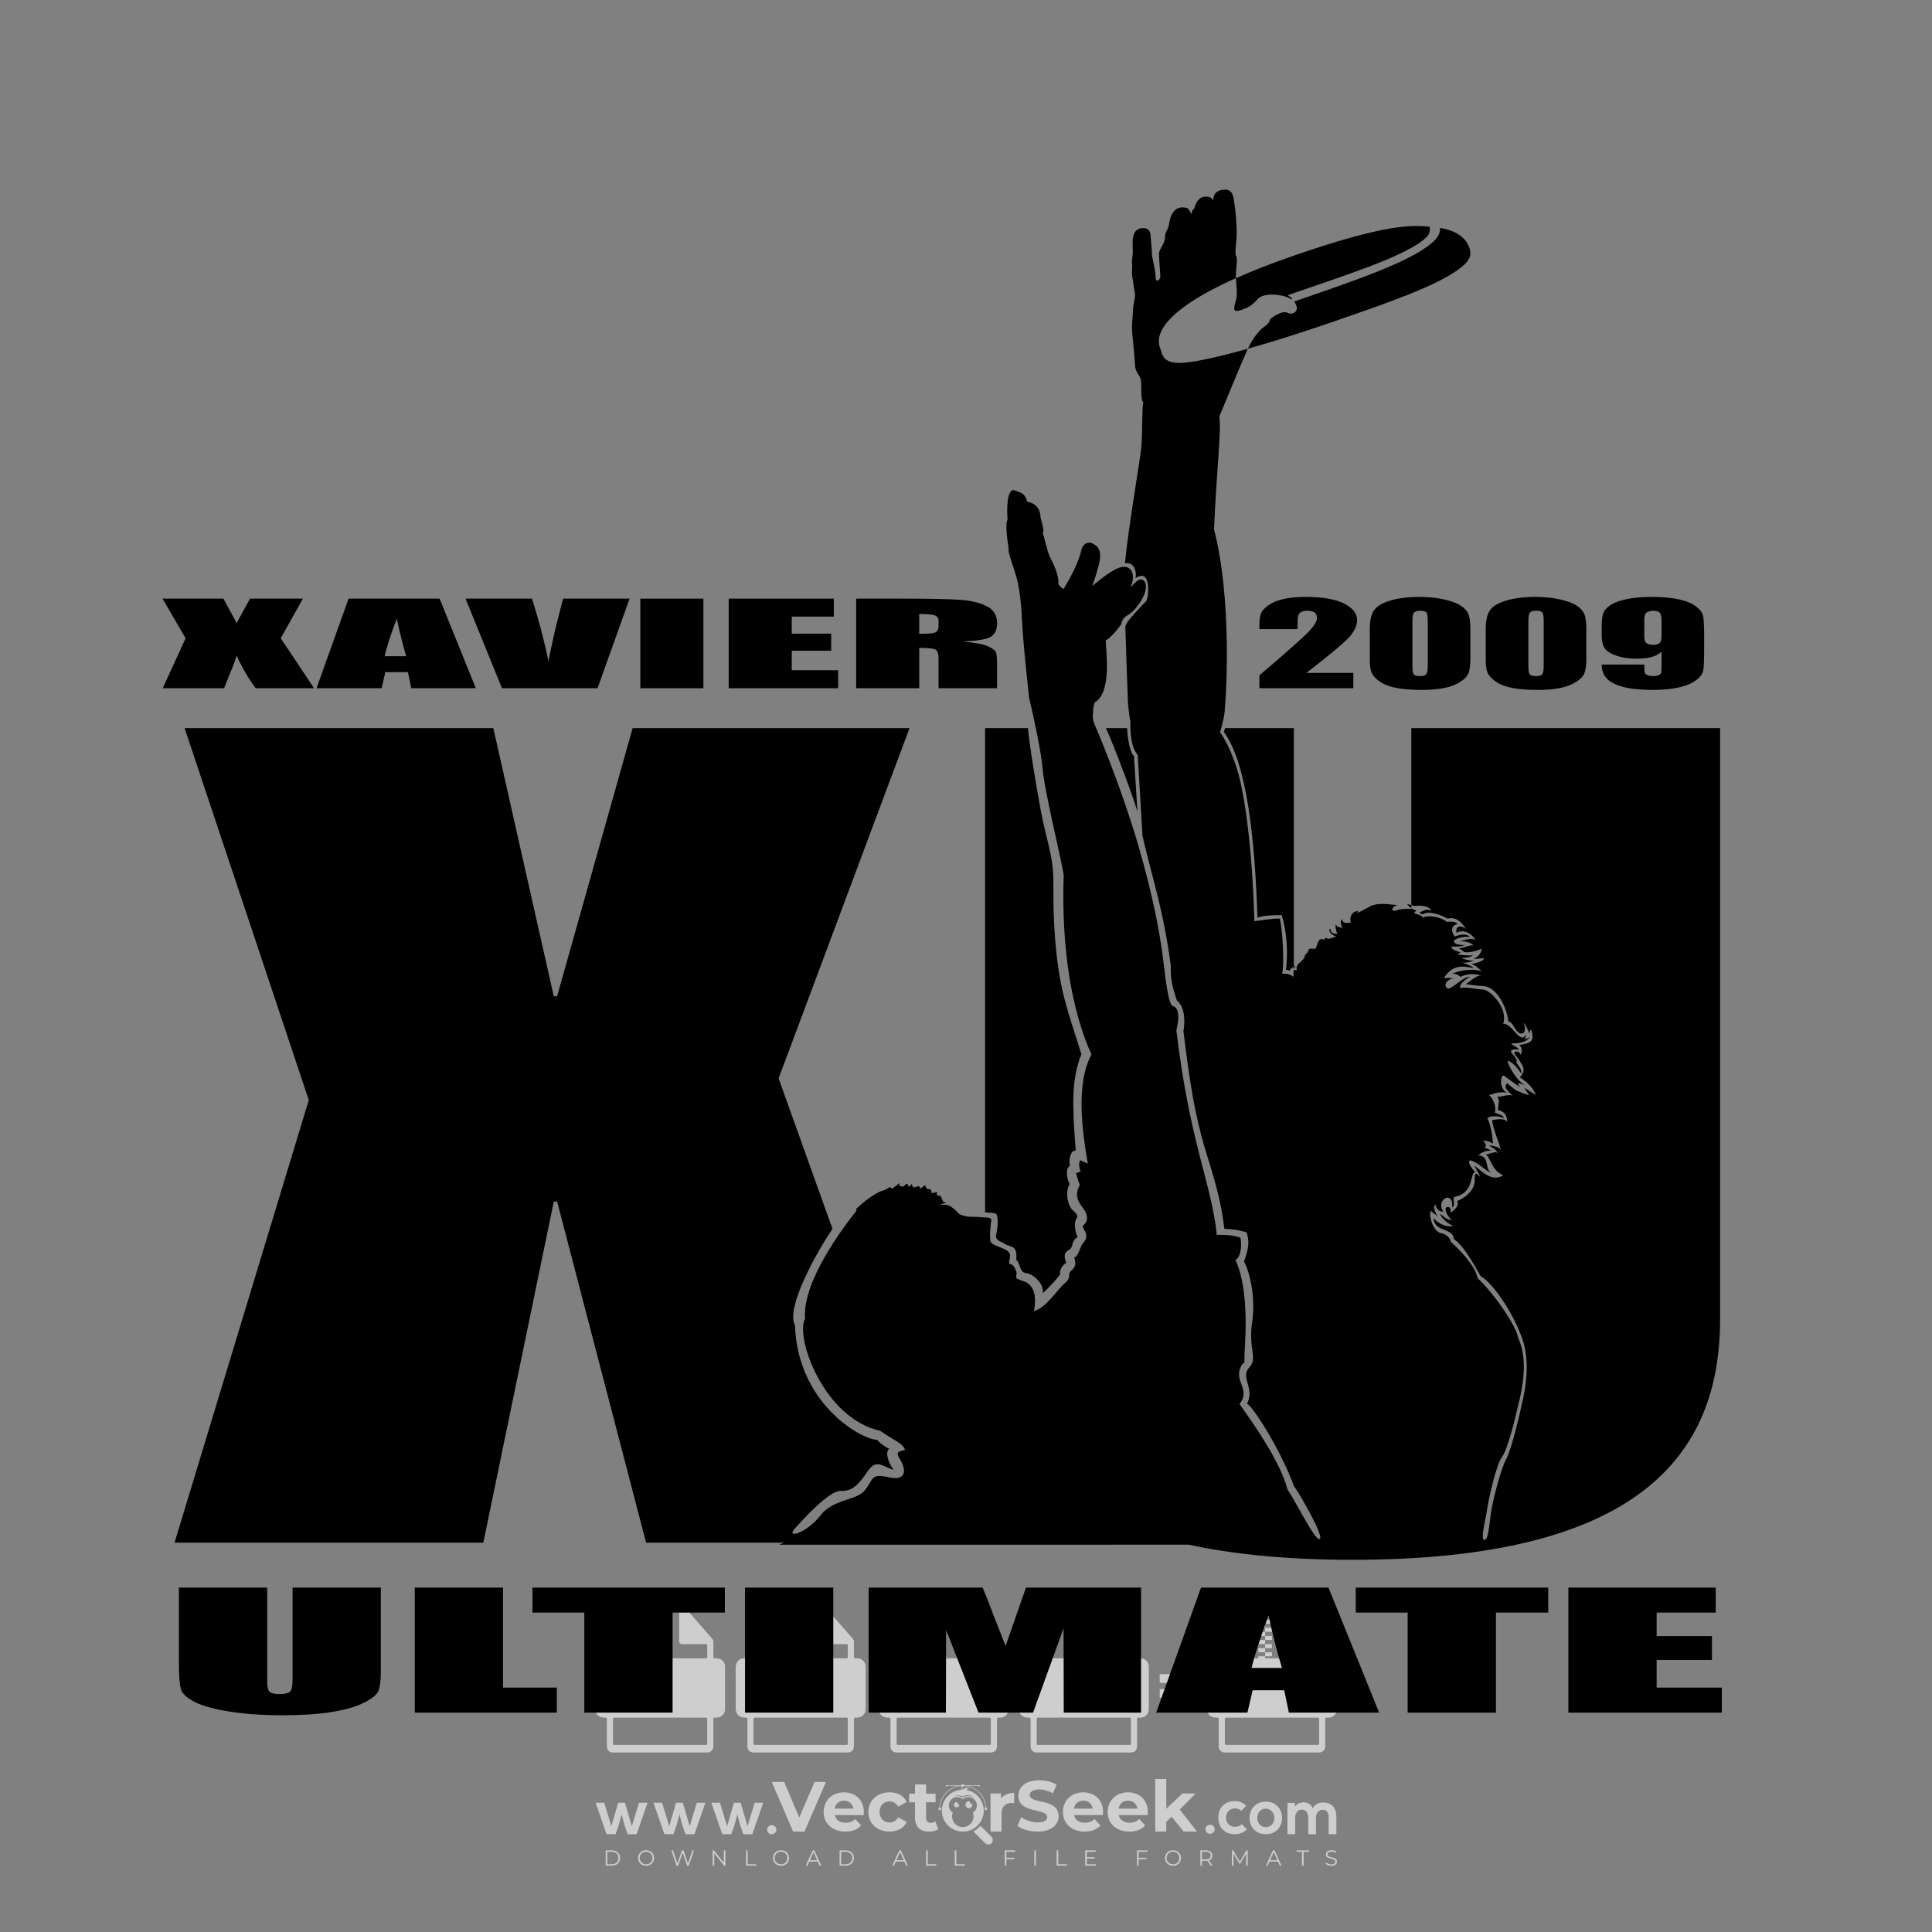 <?xml version="1.0" encoding="iso-8859-1"?>
<!-- Generator: Adobe Illustrator 27.0.0, SVG Export Plug-In . SVG Version: 6.00 Build 0)  -->
<svg version="1.1" id="Layer_1" xmlns="http://www.w3.org/2000/svg" xmlns:xlink="http://www.w3.org/1999/xlink" x="0px" y="0px"
	 viewBox="0 0 500 500" style="enable-background:new 0 0 500 500;" xml:space="preserve">
<rect x="0" y="0" width="500" height="500" fill="#808080" stroke="none"/>
<g id="watermark_1_">
	<g>
		<g id="watermark" style="opacity:0.61;">
			<g>
				<g>
					<g>
						<g>
							<polygon style="fill:#FFFFFF;" points="213.765,461.172 208.204,474.017 205.268,474.017 199.726,461.172 202.938,461.172 
								206.846,470.347 210.81,461.172 							"/>
						</g>
						<g>
							<path style="fill:#FFFFFF;" d="M223.507,469.741h-7.469c0.275,1.23,1.321,1.982,2.826,1.982c1.046,0,1.798-0.312,2.477-0.954
								l1.523,1.651c-0.917,1.046-2.294,1.597-4.074,1.597c-3.413,0-5.634-2.147-5.634-5.083c0-2.954,2.257-5.083,5.267-5.083
								c2.899,0,5.138,1.945,5.138,5.12C223.562,469.191,223.526,469.503,223.507,469.741 M216.002,468.071h4.863
								c-0.202-1.248-1.138-2.055-2.422-2.055C217.139,466.016,216.204,466.805,216.002,468.071"/>
						</g>
						<g>
							<path style="fill:#FFFFFF;" d="M224.735,468.934c0-2.973,2.294-5.083,5.505-5.083c2.074,0,3.707,0.899,4.423,2.514
								l-2.22,1.193c-0.532-0.936-1.321-1.358-2.221-1.358c-1.45,0-2.587,1.009-2.587,2.734c0,1.725,1.138,2.734,2.587,2.734
								c0.899,0,1.688-0.404,2.221-1.358l2.22,1.211c-0.716,1.578-2.349,2.495-4.423,2.495
								C227.029,474.017,224.735,471.907,224.735,468.934"/>
						</g>
						<g>
							<path style="fill:#FFFFFF;" d="M242.828,473.393c-0.587,0.422-1.45,0.624-2.331,0.624c-2.33,0-3.688-1.193-3.688-3.542
								v-4.055h-1.523v-2.202h1.523v-2.404h2.863v2.404h2.459v2.202h-2.459v4.019c0,0.844,0.458,1.303,1.229,1.303
								c0.422,0,0.844-0.128,1.156-0.367L242.828,473.393z"/>
						</g>
					</g>
					<g>
						<path style="fill:#FFFFFF;" d="M262.474,463.997v2.643c-0.238-0.018-0.422-0.037-0.642-0.037
							c-1.578,0-2.624,0.862-2.624,2.753v4.661h-2.863v-9.873h2.734v1.303C259.776,464.493,260.951,463.997,262.474,463.997"/>
					</g>
					<g>
						<path style="fill:#FFFFFF;" d="M263.299,472.53l1.009-2.239c1.083,0.789,2.697,1.339,4.239,1.339
							c1.762,0,2.477-0.587,2.477-1.376c0-2.404-7.469-0.752-7.469-5.524c0-2.184,1.762-4,5.413-4c1.615,0,3.267,0.385,4.459,1.138
							l-0.918,2.257c-1.193-0.679-2.422-1.009-3.56-1.009c-1.761,0-2.44,0.66-2.44,1.468c0,2.367,7.468,0.734,7.468,5.45
							c0,2.147-1.78,3.982-5.45,3.982C266.492,474.017,264.437,473.411,263.299,472.53"/>
					</g>
					<g>
						<path style="fill:#FFFFFF;" d="M285.428,469.741h-7.469c0.275,1.23,1.321,1.982,2.826,1.982c1.046,0,1.798-0.312,2.477-0.954
							l1.523,1.651c-0.918,1.046-2.294,1.597-4.074,1.597c-3.413,0-5.634-2.147-5.634-5.083c0-2.954,2.257-5.083,5.267-5.083
							c2.9,0,5.138,1.945,5.138,5.12C285.484,469.191,285.447,469.503,285.428,469.741 M277.923,468.071h4.863
							c-0.202-1.248-1.138-2.055-2.422-2.055C279.061,466.016,278.125,466.805,277.923,468.071"/>
					</g>
					<g>
						<path style="fill:#FFFFFF;" d="M297.007,469.741h-7.469c0.275,1.23,1.321,1.982,2.826,1.982c1.046,0,1.798-0.312,2.477-0.954
							l1.523,1.651c-0.918,1.046-2.294,1.597-4.074,1.597c-3.413,0-5.634-2.147-5.634-5.083c0-2.954,2.257-5.083,5.267-5.083
							c2.899,0,5.138,1.945,5.138,5.12C297.062,469.191,297.025,469.503,297.007,469.741 M289.501,468.071h4.863
							c-0.202-1.248-1.138-2.055-2.422-2.055C290.639,466.016,289.703,466.805,289.501,468.071"/>
					</g>
					<g>
						<polygon style="fill:#FFFFFF;" points="303.208,470.145 301.831,471.503 301.831,474.017 298.969,474.017 298.969,460.401 
							301.831,460.401 301.831,468.108 306.016,464.144 309.429,464.144 305.318,468.328 309.796,474.017 306.327,474.017 						"/>
					</g>
					<g>
						<path style="fill:#FFFFFF;" d="M256.601,475.359L256.601,475.359l-2.86-2.86c-0.435,0.508-0.953,0.943-1.534,1.284
							c-0.092,0.069-0.186,0.136-0.283,0.199l3.027,3.027c0.456,0.456,1.195,0.456,1.65,0
							C257.057,476.554,257.057,475.815,256.601,475.359"/>
					</g>
					<g>
						<path style="fill:#FFFFFF;" d="M249.984,463.244c0.221-0.173,0.495-0.281,0.797-0.281c0.042,0,0.083,0.002,0.124,0.006
							c-0.214-0.156-0.478-0.249-0.764-0.249c-0.395,0-0.744,0.18-0.981,0.458c-0.051,0-0.1,0.006-0.151,0.008
							c0.039-0.077,0.064-0.162,0.064-0.255c0-0.234-0.143-0.434-0.346-0.519c0.087,0.126,0.138,0.279,0.138,0.445
							c0,0.122-0.031,0.237-0.081,0.341c-2.811,0.201-5.03,2.539-5.03,5.4c0,2.993,2.426,5.42,5.42,5.42
							c2.993,0,5.42-2.426,5.42-5.42C254.595,465.879,252.593,463.635,249.984,463.244 M247.983,464.656
							c0.435,0,0.844,0.112,1.199,0.309c0.374-0.245,0.82-0.387,1.299-0.387c0.711,0,1.348,0.312,1.784,0.806
							c-0.435-0.379-1.004-0.61-1.627-0.61c-0.449,0-0.87,0.12-1.234,0.329c-0.079,0.046-0.156,0.096-0.229,0.15
							c-0.065-0.048-0.133-0.093-0.204-0.134c-0.369-0.219-0.8-0.344-1.26-0.344c-0.3,0-0.588,0.054-0.854,0.152
							C247.196,464.754,247.578,464.656,247.983,464.656 M251.772,469.098c0.115,0.305,0.181,0.634,0.181,0.979
							c0,1.534-1.244,2.777-2.778,2.777c-1.534,0-2.777-1.243-2.777-2.777c0-0.345,0.066-0.674,0.181-0.979
							c-0.62-0.382-1.035-1.064-1.035-1.846c0-1.197,0.971-2.168,2.168-2.168c0.565,0,1.078,0.218,1.463,0.572
							c0.386-0.354,0.899-0.572,1.464-0.572c1.197,0,2.168,0.971,2.168,2.168C252.807,468.034,252.392,468.716,251.772,469.098"/>
					</g>
					<g>
						<path style="fill:#FFFFFF;" d="M251.666,467.061c0,0.497-0.404,0.901-0.901,0.901c-0.497,0-0.901-0.404-0.901-0.901
							s0.404-0.901,0.901-0.901c0.101,0,0.197,0.017,0.287,0.047c-0.03,0.062-0.045,0.132-0.045,0.204
							c0,0.273,0.221,0.494,0.494,0.494c0.05,0,0.099-0.008,0.146-0.022C251.66,466.941,251.666,467,251.666,467.061"/>
					</g>
					<g>
						<path style="fill:#FFFFFF;" d="M248.255,467.061c0,0.376-0.305,0.681-0.681,0.681c-0.376,0-0.681-0.305-0.681-0.681
							s0.305-0.681,0.681-0.681c0.076,0,0.149,0.013,0.217,0.035c-0.023,0.047-0.034,0.1-0.034,0.155
							c0,0.206,0.167,0.374,0.374,0.374c0.038,0,0.075-0.006,0.11-0.017C248.25,466.97,248.255,467.015,248.255,467.061"/>
					</g>
					<g>
						<g>
							<g>
								<rect x="242.908" y="467.83" style="fill:#FFFFFF;" width="0.616" height="0.616"/>
							</g>
							<g>
								<rect x="254.827" y="467.83" style="fill:#FFFFFF;" width="0.616" height="0.616"/>
							</g>
							<g>
								<path style="fill:#FFFFFF;" d="M255.205,468.082h-0.14c0-3.248-2.642-5.89-5.89-5.89c-3.248,0-5.89,2.642-5.89,5.89h-0.14
									c0-1.611,0.627-3.125,1.766-4.264c1.139-1.139,2.653-1.766,4.264-1.766c1.611,0,3.125,0.627,4.264,1.766
									C254.578,464.957,255.205,466.471,255.205,468.082"/>
							</g>
						</g>
						<g>
							<rect x="248.868" y="461.814" style="fill:#FFFFFF;" width="0.616" height="0.616"/>
						</g>
						<g>
							<rect x="244.95" y="462.052" style="fill:#FFFFFF;" width="8.45" height="0.14"/>
						</g>
						<g>
							<path style="fill:#FFFFFF;" d="M245.174,462.15c0,0.108-0.088,0.196-0.196,0.196c-0.108,0-0.196-0.088-0.196-0.196
								c0-0.108,0.088-0.196,0.196-0.196C245.086,461.954,245.174,462.042,245.174,462.15"/>
						</g>
						<g>
							<path style="fill:#FFFFFF;" d="M253.596,462.15c0,0.108-0.088,0.196-0.196,0.196c-0.108,0-0.196-0.088-0.196-0.196
								c0-0.108,0.088-0.196,0.196-0.196C253.509,461.954,253.596,462.042,253.596,462.15"/>
						</g>
					</g>
				</g>
				<g>
					<path style="fill:#FFFFFF;" d="M314.356,473.409c0,1.559-2.364,1.559-2.364,0C311.993,471.851,314.356,471.851,314.356,473.409
						z"/>
				</g>
				<g>
					<g>
						<g>
							<path style="fill:#FFFFFF;" d="M161.739,466.549l1.772,6.088l1.855-6.088h2.215l-2.823,8.14h-2.33l-0.837-2.396l-0.722-2.708
								l-0.722,2.708l-0.837,2.396h-2.33l-2.839-8.14h2.231l1.855,6.088l1.756-6.088H161.739z"/>
						</g>
						<g>
							<path style="fill:#FFFFFF;" d="M176.713,466.549l1.772,6.088l1.855-6.088h2.215l-2.823,8.14h-2.33l-0.837-2.396l-0.722-2.708
								l-0.722,2.708l-0.837,2.396h-2.33l-2.839-8.14h2.231l1.855,6.088l1.756-6.088H176.713z"/>
						</g>
						<g>
							<path style="fill:#FFFFFF;" d="M191.687,466.549l1.772,6.088l1.855-6.088h2.215l-2.823,8.14h-2.33l-0.837-2.396l-0.722-2.708
								l-0.722,2.708l-0.837,2.396h-2.33l-2.839-8.14h2.231l1.855,6.088l1.756-6.088H191.687z"/>
						</g>
					</g>
					<g>
						<path style="fill:#FFFFFF;" d="M200.908,473.52c0,1.559-2.364,1.559-2.364,0C198.545,471.962,200.908,471.962,200.908,473.52z
							"/>
					</g>
					<g>
						<path style="fill:#FFFFFF;" d="M322.71,473.409c-0.935,0.919-1.919,1.28-3.117,1.28c-2.346,0-4.3-1.411-4.3-4.282
							s1.953-4.284,4.3-4.284c1.149,0,2.035,0.329,2.921,1.199l-1.264,1.329c-0.476-0.428-1.066-0.64-1.623-0.64
							c-1.346,0-2.33,0.985-2.33,2.396c0,1.542,1.05,2.362,2.297,2.362c0.64,0,1.28-0.18,1.772-0.672L322.71,473.409z"/>
					</g>
					<g>
						<path style="fill:#FFFFFF;" d="M331.805,470.472c0,2.33-1.591,4.217-4.217,4.217c-2.626,0-4.201-1.887-4.201-4.217
							c0-2.314,1.609-4.217,4.185-4.217C330.149,466.255,331.805,468.158,331.805,470.472z M325.389,470.472
							c0,1.231,0.739,2.38,2.199,2.38c1.46,0,2.199-1.149,2.199-2.38c0-1.215-0.854-2.396-2.199-2.396
							C326.144,468.077,325.389,469.258,325.389,470.472z"/>
					</g>
					<g>
						<path style="fill:#FFFFFF;" d="M338.572,474.689v-4.332c0-1.068-0.559-2.035-1.658-2.035c-1.082,0-1.722,0.967-1.722,2.035
							v4.332h-2.003v-8.107h1.855l0.148,0.985c0.426-0.82,1.362-1.116,2.133-1.116c0.969,0,1.937,0.394,2.396,1.51
							c0.723-1.149,1.658-1.478,2.708-1.478c2.297,0,3.43,1.412,3.43,3.84v4.365h-2.003v-4.365c0-1.066-0.442-1.97-1.526-1.97
							c-1.082,0-1.756,0.935-1.756,2.003v4.332H338.572z"/>
					</g>
				</g>
			</g>
		</g>
		<g style="opacity:0.61;">
			<g>
				<g>
					<path style="fill:#FFFFFF;" d="M345.988,431.299c-0.006-1.224-0.959-2.121-2.189-2.14c-0.924-0.014-0.832,0.12-0.834-0.867
						c-0.003-1.097-0.007-2.194,0.003-3.292c0.003-0.379-0.112-0.691-0.362-0.976c-2.342-2.668-4.678-5.342-7.019-8.011
						c-0.12-0.137-0.275-0.244-0.414-0.366c-6.214,0-12.427,0-18.641,0c-0.794,0.293-1.14,0.868-1.138,1.709
						c0.01,3.748,0.004,7.496,0.004,11.243c0,0.556-0.003,0.589-0.55,0.551c-1.497-0.102-2.516,0.986-2.497,2.492
						c0.044,3.476,0.013,6.953,0.014,10.429c0.001,1.58,0.867,2.443,2.45,2.449c0.582,0.002,0.582,0.002,0.582,0.6
						c0,2.219-0.001,4.438,0.001,6.657c0.001,1.192,0.58,1.771,1.768,1.771c8.013,0.001,16.027,0.001,24.04,0
						c1.168,0,1.755-0.583,1.757-1.745c0.002-2.256,0-4.512,0.001-6.768c0-0.512,0.002-0.511,0.52-0.515
						c0.271-0.002,0.541,0.008,0.809-0.058c0.996-0.246,1.69-1.044,1.694-2.069C346.003,438.696,346.005,434.997,345.988,431.299z
						 M317.537,417.162c5.337,0,10.674,0,16.01,0c0.548,0,0.554,0.007,0.554,0.561c0.001,2.243-0.001,4.486,0.001,6.73
						c0.001,0.811,0.249,1.059,1.06,1.059c1.91,0.001,3.821,0,5.731,0.001c0.458,0,0.479,0.021,0.481,0.483
						c0.003,0.887,0.002,1.775,0,2.662c-0.001,0.477-0.024,0.498-0.504,0.499c-3.895,0.001-7.79,0-11.684,0
						c-3.882,0-7.765,0-11.647,0c-0.55,0-0.552-0.001-0.552-0.561c-0.001-3.624-0.001-7.247,0-10.871
						C316.987,417.166,316.991,417.162,317.537,417.162z M340.822,451.579c-3.883,0.001-7.766,0-11.65,0c-3.871,0-7.742,0-11.613,0
						c-0.572,0-0.574-0.002-0.574-0.579c-0.001-1.997-0.001-3.994,0.001-5.991c0-0.464,0.023-0.486,0.478-0.487
						c7.803-0.001,15.607-0.001,23.41,0c0.478,0,0.499,0.02,0.499,0.503c0.002,1.997,0.001,3.994,0,5.991
						C341.375,451.574,341.37,451.579,340.822,451.579z"/>
				</g>
				<g>
					<g>
						<rect x="327.418" y="417.053" style="fill:#FFFFFF;" width="1.757" height="1.054"/>
					</g>
					<g>
						<rect x="325.662" y="418.107" style="fill:#FFFFFF;" width="1.757" height="1.054"/>
					</g>
					<g>
						<rect x="327.418" y="419.161" style="fill:#FFFFFF;" width="1.757" height="1.054"/>
					</g>
					<g>
						<rect x="325.662" y="420.215" style="fill:#FFFFFF;" width="1.757" height="1.054"/>
					</g>
					<g>
						<rect x="327.418" y="421.269" style="fill:#FFFFFF;" width="1.757" height="1.054"/>
					</g>
					<g>
						<rect x="325.662" y="422.323" style="fill:#FFFFFF;" width="1.757" height="1.054"/>
					</g>
					<g>
						<rect x="327.418" y="423.378" style="fill:#FFFFFF;" width="1.757" height="1.054"/>
					</g>
					<g>
						<rect x="325.662" y="424.432" style="fill:#FFFFFF;" width="1.757" height="1.054"/>
					</g>
					<g>
						<rect x="327.418" y="425.486" style="fill:#FFFFFF;" width="1.757" height="1.054"/>
					</g>
					<g>
						<rect x="325.662" y="426.54" style="fill:#FFFFFF;" width="1.757" height="1.054"/>
					</g>
					<g>
						<rect x="327.418" y="427.594" style="fill:#FFFFFF;" width="1.757" height="1.054"/>
					</g>
					<g>
						<rect x="325.662" y="428.648" style="fill:#FFFFFF;" width="1.757" height="1.054"/>
					</g>
				</g>
			</g>
			<g>
				<path style="fill:#FFFFFF;" d="M187.637,431.299c-0.006-1.224-0.959-2.121-2.189-2.14c-0.924-0.014-0.832,0.12-0.834-0.867
					c-0.003-1.097-0.007-2.194,0.003-3.292c0.003-0.379-0.112-0.691-0.362-0.976c-2.342-2.668-4.678-5.342-7.019-8.011
					c-0.12-0.137-0.275-0.244-0.414-0.366c-6.214,0-12.427,0-18.641,0c-0.794,0.293-1.14,0.868-1.138,1.709
					c0.01,3.748,0.004,7.496,0.004,11.243c0,0.556-0.003,0.589-0.55,0.551c-1.497-0.102-2.516,0.986-2.497,2.492
					c0.044,3.476,0.013,6.953,0.014,10.429c0.001,1.58,0.867,2.443,2.45,2.449c0.582,0.002,0.582,0.002,0.582,0.6
					c0,2.219-0.001,4.438,0.001,6.657c0.001,1.192,0.58,1.771,1.768,1.771c8.013,0.001,16.027,0.001,24.04,0
					c1.168,0,1.755-0.583,1.757-1.745c0.002-2.256,0-4.512,0.001-6.768c0-0.512,0.002-0.511,0.52-0.515
					c0.271-0.002,0.541,0.008,0.809-0.058c0.996-0.246,1.69-1.044,1.694-2.069C187.652,438.696,187.655,434.997,187.637,431.299z
					 M159.187,417.162c5.337,0,10.674,0,16.01,0c0.548,0,0.554,0.007,0.554,0.561c0.001,2.243-0.001,4.486,0.001,6.73
					c0.001,0.811,0.249,1.059,1.06,1.059c1.91,0.001,3.821,0,5.731,0.001c0.458,0,0.479,0.021,0.481,0.483
					c0.003,0.887,0.002,1.775,0,2.662c-0.001,0.477-0.024,0.498-0.504,0.499c-3.895,0.001-7.79,0-11.684,0
					c-3.882,0-7.765,0-11.647,0c-0.55,0-0.552-0.001-0.552-0.561c-0.001-3.624-0.001-7.247,0-10.871
					C158.636,417.166,158.64,417.162,159.187,417.162z M182.472,451.579c-3.883,0.001-7.766,0-11.65,0c-3.871,0-7.742,0-11.613,0
					c-0.572,0-0.574-0.002-0.574-0.579c-0.001-1.997-0.001-3.994,0.001-5.991c0-0.464,0.023-0.486,0.478-0.487
					c7.803-0.001,15.607-0.001,23.41,0c0.478,0,0.499,0.02,0.499,0.503c0.002,1.997,0.001,3.994,0,5.991
					C183.024,451.574,183.019,451.579,182.472,451.579z"/>
			</g>
			<g>
				<path style="fill:#FFFFFF;" d="M159.779,440.669v-7.897h2.779c0.375,0,0.726,0.061,1.053,0.182
					c0.327,0.121,0.612,0.292,0.855,0.513c0.242,0.221,0.434,0.483,0.573,0.789c0.14,0.305,0.21,0.642,0.21,1.009
					c0,0.375-0.07,0.715-0.21,1.02c-0.14,0.305-0.331,0.568-0.573,0.789c-0.243,0.221-0.528,0.392-0.855,0.513
					c-0.327,0.121-0.678,0.182-1.053,0.182h-1.29v2.901H159.779z M162.58,436.356c0.39,0,0.684-0.111,0.882-0.331
					c0.199-0.22,0.298-0.474,0.298-0.761c0-0.14-0.024-0.276-0.072-0.408c-0.048-0.132-0.121-0.248-0.221-0.347
					c-0.099-0.099-0.223-0.178-0.37-0.237c-0.147-0.059-0.32-0.089-0.518-0.089h-1.312v2.173H162.58z"/>
				<path style="fill:#FFFFFF;" d="M166.308,432.771h1.731l3.177,5.294h0.088l-0.088-1.522v-3.772h1.478v7.897h-1.566l-3.353-5.592
					h-0.088l0.088,1.522v4.07h-1.467V432.771z"/>
				<path style="fill:#FFFFFF;" d="M177.922,436.334h3.872c0.022,0.089,0.04,0.195,0.055,0.32c0.014,0.125,0.022,0.25,0.022,0.375
					c0,0.507-0.077,0.985-0.231,1.434c-0.154,0.449-0.397,0.849-0.728,1.202c-0.353,0.375-0.776,0.666-1.268,0.871
					c-0.493,0.206-1.055,0.309-1.688,0.309c-0.574,0-1.114-0.103-1.622-0.309c-0.507-0.206-0.948-0.492-1.323-0.86
					c-0.375-0.367-0.673-0.803-0.894-1.307c-0.221-0.504-0.331-1.053-0.331-1.649c0-0.595,0.11-1.145,0.331-1.649
					c0.221-0.504,0.518-0.939,0.894-1.307c0.375-0.367,0.816-0.654,1.323-0.86c0.507-0.206,1.048-0.309,1.622-0.309
					c0.64,0,1.211,0.11,1.715,0.331c0.504,0.221,0.935,0.526,1.296,0.915l-1.025,1.004c-0.258-0.272-0.544-0.48-0.861-0.623
					c-0.316-0.143-0.695-0.215-1.136-0.215c-0.361,0-0.703,0.065-1.026,0.193c-0.324,0.129-0.607,0.311-0.85,0.546
					c-0.242,0.235-0.436,0.52-0.579,0.855c-0.143,0.335-0.215,0.708-0.215,1.119c0,0.412,0.072,0.785,0.215,1.12
					c0.143,0.335,0.338,0.62,0.584,0.855c0.246,0.235,0.531,0.418,0.855,0.546c0.323,0.129,0.669,0.193,1.037,0.193
					c0.419,0,0.773-0.061,1.064-0.182c0.29-0.121,0.538-0.278,0.744-0.469c0.148-0.132,0.275-0.3,0.381-0.502
					c0.106-0.202,0.189-0.428,0.248-0.678h-2.482V436.334z"/>
			</g>
			<g>
				<path style="fill:#FFFFFF;" d="M224.019,431.299c-0.006-1.224-0.959-2.121-2.189-2.14c-0.924-0.014-0.832,0.12-0.834-0.867
					c-0.003-1.097-0.007-2.194,0.003-3.292c0.003-0.379-0.112-0.691-0.362-0.976c-2.342-2.668-4.678-5.342-7.019-8.011
					c-0.12-0.137-0.275-0.244-0.414-0.366c-6.214,0-12.427,0-18.641,0c-0.794,0.293-1.14,0.868-1.138,1.709
					c0.01,3.748,0.004,7.496,0.004,11.243c0,0.556-0.003,0.589-0.55,0.551c-1.497-0.102-2.516,0.986-2.497,2.492
					c0.044,3.476,0.013,6.953,0.014,10.429c0.001,1.58,0.867,2.443,2.45,2.449c0.582,0.002,0.582,0.002,0.582,0.6
					c0,2.219-0.001,4.438,0.001,6.657c0.001,1.192,0.58,1.771,1.768,1.771c8.013,0.001,16.027,0.001,24.04,0
					c1.168,0,1.755-0.583,1.757-1.745c0.002-2.256,0-4.512,0.001-6.768c0-0.512,0.002-0.511,0.52-0.515
					c0.271-0.002,0.541,0.008,0.809-0.058c0.997-0.246,1.69-1.044,1.694-2.069C224.034,438.696,224.036,434.997,224.019,431.299z
					 M195.568,417.162c5.337,0,10.674,0,16.01,0c0.548,0,0.554,0.007,0.554,0.561c0.001,2.243-0.001,4.486,0.001,6.73
					c0.001,0.811,0.249,1.059,1.06,1.059c1.91,0.001,3.821,0,5.731,0.001c0.458,0,0.479,0.021,0.481,0.483
					c0.003,0.887,0.002,1.775,0,2.662c-0.001,0.477-0.024,0.498-0.504,0.499c-3.895,0.001-7.79,0-11.684,0
					c-3.882,0-7.765,0-11.647,0c-0.55,0-0.552-0.001-0.552-0.561c-0.001-3.624-0.001-7.247,0-10.871
					C195.018,417.166,195.022,417.162,195.568,417.162z M218.854,451.579c-3.883,0.001-7.766,0-11.65,0c-3.871,0-7.742,0-11.613,0
					c-0.572,0-0.574-0.002-0.574-0.579c-0.001-1.997-0.001-3.994,0.001-5.991c0-0.464,0.023-0.486,0.478-0.487
					c7.803-0.001,15.607-0.001,23.41,0c0.478,0,0.499,0.02,0.499,0.503c0.002,1.997,0.001,3.994,0,5.991
					C219.406,451.574,219.401,451.579,218.854,451.579z"/>
			</g>
			<g>
				<path style="fill:#FFFFFF;" d="M205.111,432.771h1.699l2.967,7.897h-1.644l-0.651-1.886h-3.044l-0.651,1.886h-1.643
					L205.111,432.771z M206.997,437.415l-0.706-1.974l-0.287-0.96h-0.088l-0.287,0.96l-0.706,1.974H206.997z"/>
				<path style="fill:#FFFFFF;" d="M211.331,434.536c-0.125,0-0.245-0.024-0.359-0.072c-0.114-0.048-0.213-0.114-0.298-0.199
					c-0.084-0.084-0.151-0.182-0.198-0.292c-0.048-0.11-0.072-0.232-0.072-0.364s0.024-0.254,0.072-0.364
					c0.048-0.11,0.114-0.208,0.198-0.292c0.084-0.084,0.184-0.151,0.298-0.198c0.114-0.048,0.233-0.072,0.359-0.072
					c0.257,0,0.478,0.09,0.662,0.27c0.184,0.181,0.276,0.399,0.276,0.656s-0.092,0.476-0.276,0.656
					C211.809,434.446,211.589,434.536,211.331,434.536z M210.615,440.669v-5.404h1.445v5.404H210.615z"/>
			</g>
			<g>
				<path style="fill:#FFFFFF;" d="M261.044,431.299c-0.006-1.224-0.959-2.121-2.189-2.14c-0.924-0.014-0.832,0.12-0.834-0.867
					c-0.003-1.097-0.007-2.194,0.003-3.292c0.003-0.379-0.112-0.691-0.362-0.976c-2.342-2.668-4.678-5.342-7.019-8.011
					c-0.12-0.137-0.275-0.244-0.414-0.366c-6.214,0-12.427,0-18.641,0c-0.794,0.293-1.14,0.868-1.138,1.709
					c0.01,3.748,0.004,7.496,0.004,11.243c0,0.556-0.003,0.589-0.55,0.551c-1.497-0.102-2.516,0.986-2.497,2.492
					c0.044,3.476,0.013,6.953,0.014,10.429c0.001,1.58,0.867,2.443,2.45,2.449c0.582,0.002,0.582,0.002,0.582,0.6
					c0,2.219-0.001,4.438,0.001,6.657c0.001,1.192,0.58,1.771,1.768,1.771c8.013,0.001,16.027,0.001,24.04,0
					c1.168,0,1.755-0.583,1.757-1.745c0.002-2.256,0-4.512,0.001-6.768c0-0.512,0.002-0.511,0.52-0.515
					c0.271-0.002,0.541,0.008,0.809-0.058c0.996-0.246,1.69-1.044,1.694-2.069C261.059,438.696,261.061,434.997,261.044,431.299z
					 M232.593,417.162c5.337,0,10.674,0,16.01,0c0.548,0,0.554,0.007,0.554,0.561c0.001,2.243-0.001,4.486,0.001,6.73
					c0.001,0.811,0.249,1.059,1.06,1.059c1.91,0.001,3.821,0,5.731,0.001c0.458,0,0.479,0.021,0.481,0.483
					c0.003,0.887,0.002,1.775,0,2.662c-0.001,0.477-0.024,0.498-0.504,0.499c-3.895,0.001-7.79,0-11.684,0
					c-3.882,0-7.765,0-11.647,0c-0.55,0-0.552-0.001-0.552-0.561c-0.001-3.624-0.001-7.247,0-10.871
					C232.042,417.166,232.047,417.162,232.593,417.162z M255.878,451.579c-3.883,0.001-7.766,0-11.65,0c-3.871,0-7.742,0-11.613,0
					c-0.572,0-0.574-0.002-0.574-0.579c-0.001-1.997-0.001-3.994,0.001-5.991c0-0.464,0.023-0.486,0.478-0.487
					c7.803-0.001,15.607-0.001,23.41,0c0.478,0,0.499,0.02,0.499,0.503c0.002,1.997,0.001,3.994,0,5.991
					C256.431,451.574,256.426,451.579,255.878,451.579z"/>
			</g>
			<g>
				<path style="fill:#FFFFFF;" d="M236.361,440.845c-0.338,0-0.662-0.048-0.971-0.143c-0.309-0.095-0.592-0.239-0.849-0.43
					c-0.257-0.191-0.481-0.425-0.673-0.7c-0.191-0.276-0.342-0.597-0.452-0.965l1.401-0.551c0.103,0.397,0.283,0.726,0.54,0.987
					c0.257,0.261,0.596,0.392,1.015,0.392c0.154,0,0.303-0.02,0.447-0.061c0.143-0.04,0.272-0.099,0.386-0.176
					s0.204-0.175,0.27-0.292c0.066-0.118,0.099-0.254,0.099-0.408c0-0.147-0.026-0.279-0.077-0.397
					c-0.051-0.117-0.138-0.227-0.259-0.331c-0.121-0.103-0.28-0.202-0.475-0.298c-0.195-0.095-0.435-0.195-0.722-0.298l-0.485-0.176
					c-0.213-0.073-0.429-0.173-0.645-0.298c-0.217-0.125-0.413-0.276-0.59-0.452c-0.177-0.176-0.322-0.384-0.436-0.623
					c-0.114-0.239-0.171-0.509-0.171-0.81c0-0.309,0.06-0.597,0.182-0.866c0.121-0.268,0.294-0.503,0.518-0.706
					c0.224-0.202,0.492-0.36,0.805-0.474s0.66-0.171,1.042-0.171c0.397,0,0.74,0.053,1.031,0.16
					c0.291,0.107,0.537,0.243,0.739,0.408c0.202,0.165,0.366,0.348,0.491,0.546c0.125,0.199,0.217,0.386,0.276,0.563l-1.312,0.551
					c-0.074-0.221-0.208-0.419-0.402-0.596c-0.195-0.176-0.462-0.265-0.8-0.265c-0.324,0-0.592,0.075-0.805,0.226
					c-0.213,0.151-0.32,0.348-0.32,0.59c0,0.235,0.103,0.436,0.309,0.601c0.206,0.165,0.533,0.325,0.982,0.48l0.497,0.165
					c0.316,0.111,0.605,0.237,0.866,0.381c0.261,0.143,0.485,0.314,0.673,0.513c0.187,0.199,0.331,0.425,0.43,0.678
					c0.1,0.254,0.149,0.546,0.149,0.877c0,0.412-0.083,0.767-0.248,1.064c-0.165,0.298-0.377,0.542-0.634,0.734
					c-0.258,0.191-0.548,0.335-0.872,0.43C236.986,440.797,236.67,440.845,236.361,440.845z"/>
				<path style="fill:#FFFFFF;" d="M239.516,432.771h1.61l1.633,4.754l0.287,1.015h0.088l0.309-1.015l1.699-4.754h1.61l-2.879,7.897
					h-1.566L239.516,432.771z"/>
				<path style="fill:#FFFFFF;" d="M251.097,436.334h3.871c0.022,0.089,0.04,0.195,0.055,0.32c0.015,0.125,0.023,0.25,0.023,0.375
					c0,0.507-0.078,0.985-0.232,1.434c-0.154,0.449-0.397,0.849-0.728,1.202c-0.353,0.375-0.775,0.666-1.268,0.871
					c-0.493,0.206-1.055,0.309-1.688,0.309c-0.574,0-1.114-0.103-1.621-0.309c-0.507-0.206-0.949-0.492-1.324-0.86
					c-0.375-0.367-0.673-0.803-0.894-1.307c-0.22-0.504-0.331-1.053-0.331-1.649c0-0.595,0.11-1.145,0.331-1.649
					c0.221-0.504,0.518-0.939,0.894-1.307c0.375-0.367,0.816-0.654,1.324-0.86c0.507-0.206,1.047-0.309,1.621-0.309
					c0.64,0,1.211,0.11,1.715,0.331c0.504,0.221,0.936,0.526,1.296,0.915l-1.026,1.004c-0.257-0.272-0.544-0.48-0.861-0.623
					c-0.316-0.143-0.694-0.215-1.136-0.215c-0.36,0-0.702,0.065-1.026,0.193c-0.323,0.129-0.607,0.311-0.849,0.546
					c-0.243,0.235-0.436,0.52-0.579,0.855c-0.143,0.335-0.215,0.708-0.215,1.119c0,0.412,0.072,0.785,0.215,1.12
					c0.143,0.335,0.338,0.62,0.585,0.855c0.246,0.235,0.531,0.418,0.854,0.546c0.324,0.129,0.669,0.193,1.037,0.193
					c0.419,0,0.774-0.061,1.064-0.182c0.29-0.121,0.539-0.278,0.745-0.469c0.147-0.132,0.274-0.3,0.38-0.502
					c0.107-0.202,0.189-0.428,0.248-0.678h-2.482V436.334z"/>
			</g>
			<g>
				<path style="fill:#FFFFFF;" d="M297.3,431.299c-0.006-1.224-0.959-2.121-2.189-2.14c-0.924-0.014-0.832,0.12-0.834-0.867
					c-0.003-1.097-0.007-2.194,0.003-3.292c0.003-0.379-0.112-0.691-0.362-0.976c-2.342-2.668-4.678-5.342-7.019-8.011
					c-0.12-0.137-0.275-0.244-0.414-0.366c-6.214,0-12.427,0-18.641,0c-0.794,0.293-1.14,0.868-1.138,1.709
					c0.01,3.748,0.004,7.496,0.004,11.243c0,0.556-0.003,0.589-0.55,0.551c-1.497-0.102-2.516,0.986-2.497,2.492
					c0.044,3.476,0.013,6.953,0.014,10.429c0.001,1.58,0.867,2.443,2.45,2.449c0.582,0.002,0.582,0.002,0.582,0.6
					c0,2.219-0.001,4.438,0.001,6.657c0.001,1.192,0.58,1.771,1.768,1.771c8.013,0.001,16.027,0.001,24.04,0
					c1.168,0,1.755-0.583,1.757-1.745c0.002-2.256,0-4.512,0.001-6.768c0-0.512,0.002-0.511,0.52-0.515
					c0.271-0.002,0.541,0.008,0.809-0.058c0.996-0.246,1.69-1.044,1.694-2.069C297.315,438.696,297.318,434.997,297.3,431.299z
					 M268.85,417.162c5.337,0,10.674,0,16.01,0c0.548,0,0.554,0.007,0.554,0.561c0.001,2.243-0.001,4.486,0.001,6.73
					c0.001,0.811,0.249,1.059,1.06,1.059c1.91,0.001,3.821,0,5.731,0.001c0.458,0,0.479,0.021,0.481,0.483
					c0.003,0.887,0.002,1.775,0,2.662c-0.001,0.477-0.024,0.498-0.504,0.499c-3.895,0.001-7.79,0-11.684,0
					c-3.882,0-7.765,0-11.647,0c-0.55,0-0.552-0.001-0.552-0.561c-0.001-3.624-0.001-7.247,0-10.871
					C268.299,417.166,268.303,417.162,268.85,417.162z M292.135,451.579c-3.883,0.001-7.766,0-11.65,0c-3.871,0-7.742,0-11.613,0
					c-0.572,0-0.574-0.002-0.574-0.579c-0.001-1.997-0.001-3.994,0.001-5.991c0-0.464,0.023-0.486,0.478-0.487
					c7.803-0.001,15.607-0.001,23.41,0c0.478,0,0.499,0.02,0.499,0.503c0.001,1.997,0.001,3.994,0,5.991
					C292.687,451.574,292.682,451.579,292.135,451.579z"/>
			</g>
			<g>
				<path style="fill:#FFFFFF;" d="M272.966,434.183v1.831h3.165v1.412h-3.165v1.831h3.518v1.412h-5.007v-7.897h5.007v1.412H272.966
					z"/>
				<path style="fill:#FFFFFF;" d="M277.852,440.669v-7.897h2.779c0.375,0,0.726,0.061,1.053,0.182
					c0.327,0.121,0.612,0.292,0.855,0.513c0.243,0.221,0.434,0.483,0.574,0.789c0.14,0.305,0.209,0.642,0.209,1.009
					c0,0.375-0.07,0.715-0.209,1.02c-0.14,0.305-0.331,0.568-0.574,0.789c-0.243,0.221-0.528,0.392-0.855,0.513
					c-0.327,0.121-0.678,0.182-1.053,0.182h-1.29v2.901H277.852z M280.653,436.356c0.389,0,0.684-0.111,0.882-0.331
					c0.199-0.22,0.298-0.474,0.298-0.761c0-0.14-0.024-0.276-0.072-0.408c-0.048-0.132-0.121-0.248-0.221-0.347
					c-0.099-0.099-0.222-0.178-0.37-0.237c-0.147-0.059-0.32-0.089-0.518-0.089h-1.312v2.173H280.653z"/>
				<path style="fill:#FFFFFF;" d="M286.797,440.845c-0.338,0-0.662-0.048-0.971-0.143c-0.309-0.095-0.592-0.239-0.849-0.43
					c-0.257-0.191-0.482-0.425-0.673-0.7c-0.191-0.276-0.342-0.597-0.452-0.965l1.401-0.551c0.103,0.397,0.283,0.726,0.541,0.987
					c0.257,0.261,0.595,0.392,1.015,0.392c0.154,0,0.303-0.02,0.447-0.061c0.143-0.04,0.272-0.099,0.386-0.176
					c0.114-0.077,0.204-0.175,0.27-0.292c0.066-0.118,0.1-0.254,0.1-0.408c0-0.147-0.026-0.279-0.077-0.397
					c-0.051-0.117-0.138-0.227-0.259-0.331c-0.121-0.103-0.279-0.202-0.474-0.298c-0.195-0.095-0.436-0.195-0.723-0.298
					l-0.485-0.176c-0.213-0.073-0.428-0.173-0.645-0.298c-0.217-0.125-0.414-0.276-0.59-0.452c-0.176-0.176-0.322-0.384-0.436-0.623
					c-0.114-0.239-0.171-0.509-0.171-0.81c0-0.309,0.061-0.597,0.182-0.866c0.121-0.268,0.294-0.503,0.518-0.706
					c0.224-0.202,0.493-0.36,0.805-0.474c0.312-0.114,0.66-0.171,1.042-0.171c0.397,0,0.741,0.053,1.031,0.16
					c0.29,0.107,0.537,0.243,0.739,0.408c0.202,0.165,0.365,0.348,0.491,0.546c0.125,0.199,0.217,0.386,0.276,0.563l-1.312,0.551
					c-0.074-0.221-0.208-0.419-0.403-0.596c-0.195-0.176-0.462-0.265-0.799-0.265c-0.324,0-0.592,0.075-0.805,0.226
					c-0.213,0.151-0.32,0.348-0.32,0.59c0,0.235,0.103,0.436,0.309,0.601c0.206,0.165,0.533,0.325,0.982,0.48l0.496,0.165
					c0.316,0.111,0.605,0.237,0.866,0.381c0.261,0.143,0.485,0.314,0.673,0.513c0.187,0.199,0.331,0.425,0.43,0.678
					c0.099,0.254,0.149,0.546,0.149,0.877c0,0.412-0.083,0.767-0.248,1.064c-0.165,0.298-0.377,0.542-0.634,0.734
					c-0.258,0.191-0.548,0.335-0.872,0.43C287.422,440.797,287.105,440.845,286.797,440.845z"/>
			</g>
			<g>
				<path style="fill:#FFFFFF;" d="M321.394,439.168l4.004-4.985h-3.827v-1.412h5.559v1.5l-3.96,4.985h4.004v1.412h-5.779V439.168z"
					/>
				<path style="fill:#FFFFFF;" d="M328.409,432.771h1.489v7.897h-1.489V432.771z"/>
				<path style="fill:#FFFFFF;" d="M331.486,440.669v-7.897h2.779c0.375,0,0.726,0.061,1.053,0.182
					c0.327,0.121,0.612,0.292,0.855,0.513s0.434,0.483,0.574,0.789c0.14,0.305,0.209,0.642,0.209,1.009
					c0,0.375-0.07,0.715-0.209,1.02c-0.14,0.305-0.331,0.568-0.574,0.789c-0.243,0.221-0.528,0.392-0.855,0.513
					c-0.327,0.121-0.678,0.182-1.053,0.182h-1.29v2.901H331.486z M334.288,436.356c0.389,0,0.684-0.111,0.882-0.331
					c0.199-0.22,0.298-0.474,0.298-0.761c0-0.14-0.024-0.276-0.072-0.408c-0.048-0.132-0.121-0.248-0.221-0.347
					c-0.099-0.099-0.222-0.178-0.37-0.237c-0.147-0.059-0.32-0.089-0.518-0.089h-1.312v2.173H334.288z"/>
			</g>
		</g>
		<g style="opacity:0.61;">
			<path style="fill:#FFFFFF;" d="M300.133,433.27h9.067v2.242h-9.067V433.27z M300.133,437.136h9.067v2.243h-9.067V437.136z"/>
		</g>
	</g>
	<g style="opacity:0.61;">
		<path style="fill:#FFFFFF;" d="M156.756,478.878h1.607c1.263,0,2.114,0.812,2.114,1.974c0,1.161-0.851,1.973-2.114,1.973h-1.607
			V478.878z M158.34,482.464c1.049,0,1.725-0.665,1.725-1.612c0-0.947-0.677-1.613-1.725-1.613h-1.167v3.225H158.34z"/>
		<path style="fill:#FFFFFF;" d="M165.139,480.851c0-1.15,0.879-2.007,2.075-2.007c1.184,0,2.069,0.851,2.069,2.007
			c0,1.156-0.885,2.007-2.069,2.007C166.019,482.858,165.139,482.002,165.139,480.851z M168.866,480.851
			c0-0.942-0.705-1.635-1.652-1.635c-0.953,0-1.663,0.693-1.663,1.635c0,0.941,0.71,1.635,1.663,1.635
			C168.162,482.486,168.866,481.793,168.866,480.851z"/>
		<path style="fill:#FFFFFF;" d="M179.596,478.878l-1.331,3.947h-0.44l-1.156-3.366l-1.161,3.366h-0.434l-1.331-3.947h0.429
			l1.139,3.394l1.178-3.394h0.389l1.161,3.411l1.156-3.411H179.596z"/>
		<path style="fill:#FFFFFF;" d="M187.731,478.878v3.947h-0.344l-2.537-3.202v3.202h-0.417v-3.947h0.344l2.543,3.203v-3.203H187.731
			z"/>
		<path style="fill:#FFFFFF;" d="M193.093,478.878h0.417v3.586h2.21v0.361h-2.627V478.878z"/>
		<path style="fill:#FFFFFF;" d="M200.061,480.851c0-1.15,0.879-2.007,2.075-2.007c1.184,0,2.069,0.851,2.069,2.007
			c0,1.156-0.885,2.007-2.069,2.007C200.941,482.858,200.061,482.002,200.061,480.851z M203.788,480.851
			c0-0.942-0.705-1.635-1.652-1.635c-0.953,0-1.663,0.693-1.663,1.635c0,0.941,0.71,1.635,1.663,1.635
			C203.083,482.486,203.788,481.793,203.788,480.851z"/>
		<path style="fill:#FFFFFF;" d="M211.636,481.77h-2.199l-0.474,1.054h-0.434l1.804-3.947h0.412l1.804,3.947h-0.44L211.636,481.77z
			 M211.484,481.432l-0.947-2.12l-0.947,2.12H211.484z"/>
		<path style="fill:#FFFFFF;" d="M217.28,478.878h1.607c1.263,0,2.114,0.812,2.114,1.974c0,1.161-0.851,1.973-2.114,1.973h-1.607
			V478.878z M218.864,482.464c1.049,0,1.725-0.665,1.725-1.612c0-0.947-0.677-1.613-1.725-1.613h-1.167v3.225H218.864z"/>
		<path style="fill:#FFFFFF;" d="M234.041,481.77h-2.199l-0.474,1.054h-0.434l1.804-3.947h0.412l1.804,3.947h-0.44L234.041,481.77z
			 M233.889,481.432l-0.947-2.12l-0.947,2.12H233.889z"/>
		<path style="fill:#FFFFFF;" d="M239.685,478.878h0.417v3.586h2.21v0.361h-2.627V478.878z"/>
		<path style="fill:#FFFFFF;" d="M247.082,478.878h0.417v3.586h2.21v0.361h-2.627V478.878z"/>
		<path style="fill:#FFFFFF;" d="M260.449,479.239v1.551h2.041v0.361h-2.041v1.675h-0.417v-3.947h2.706v0.361H260.449z"/>
		<path style="fill:#FFFFFF;" d="M267.678,478.878h0.417v3.947h-0.417V478.878z"/>
		<path style="fill:#FFFFFF;" d="M273.456,478.878h0.417v3.586h2.21v0.361h-2.627V478.878z"/>
		<path style="fill:#FFFFFF;" d="M283.644,482.464v0.361h-2.791v-3.947h2.706v0.361h-2.289v1.404h2.041v0.355h-2.041v1.466H283.644z
			"/>
		<path style="fill:#FFFFFF;" d="M294.672,479.239v1.551h2.041v0.361h-2.041v1.675h-0.417v-3.947h2.706v0.361H294.672z"/>
		<path style="fill:#FFFFFF;" d="M301.5,480.851c0-1.15,0.879-2.007,2.075-2.007c1.184,0,2.069,0.851,2.069,2.007
			c0,1.156-0.885,2.007-2.069,2.007C302.379,482.858,301.5,482.002,301.5,480.851z M305.226,480.851
			c0-0.942-0.705-1.635-1.652-1.635c-0.953,0-1.663,0.693-1.663,1.635c0,0.941,0.71,1.635,1.663,1.635
			C304.522,482.486,305.226,481.793,305.226,480.851z"/>
		<path style="fill:#FFFFFF;" d="M313.351,482.825l-0.902-1.269c-0.102,0.011-0.203,0.017-0.316,0.017h-1.06v1.252h-0.417v-3.947
			h1.477c1.004,0,1.613,0.507,1.613,1.353c0,0.62-0.327,1.054-0.902,1.24l0.964,1.353H313.351z M313.328,480.231
			c0-0.632-0.417-0.992-1.207-0.992h-1.048v1.979h1.048C312.911,481.218,313.328,480.851,313.328,480.231z"/>
		<path style="fill:#FFFFFF;" d="M322.907,478.878v3.947h-0.4v-3.158l-1.551,2.656h-0.197l-1.551-2.639v3.14h-0.4v-3.947h0.344
			l1.714,2.926l1.697-2.926H322.907z"/>
		<path style="fill:#FFFFFF;" d="M330.744,481.77h-2.199l-0.473,1.054h-0.434l1.804-3.947h0.411l1.804,3.947h-0.44L330.744,481.77z
			 M330.592,481.432l-0.947-2.12l-0.947,2.12H330.592z"/>
		<path style="fill:#FFFFFF;" d="M336.957,479.239h-1.387v-0.361h3.192v0.361h-1.387v3.586h-0.417V479.239z"/>
		<path style="fill:#FFFFFF;" d="M343.063,482.346l0.164-0.321c0.282,0.276,0.784,0.479,1.302,0.479c0.739,0,1.06-0.31,1.06-0.699
			c0-1.083-2.43-0.417-2.43-1.877c0-0.581,0.451-1.083,1.455-1.083c0.446,0,0.908,0.13,1.224,0.35l-0.141,0.333
			c-0.338-0.22-0.733-0.327-1.083-0.327c-0.722,0-1.043,0.321-1.043,0.716c0,1.083,2.43,0.429,2.43,1.866
			c0,0.581-0.462,1.077-1.472,1.077C343.937,482.858,343.356,482.65,343.063,482.346z"/>
	</g>
</g>
<g>
</g>
<g>
	<rect x="25" y="41.961" style="fill:none;" width="450" height="416.077"/>
	<g>
		<path d="M364.12,233.949c0.291,0.364,0.666,0.784,1.131,1.112v-0.81L364.12,233.949z"/>
		<path d="M375.793,251.994c-0.167,0.033-0.317,0.092-0.431,0.192C375.505,252.118,375.649,252.055,375.793,251.994z"/>
		<path d="M335.49,250.029c-0.211,0.057-0.431,0.128-0.641,0.213v0.708C334.975,250.437,335.202,250.173,335.49,250.029z"/>
		<path d="M269.376,209.863c-1.203-6.528-2.781-15.691-3.352-21.421h-11.086v125.315c1.16,0.113,2.308,0.109,2.726,0.318
			c0.784,0.392,0.634,3.637,0.045,5.892c0.208,1.162,1.142,1.213,2.32,1.942c1.604,0.993,3.326,0.222,2.975,4.137
			c1.177,1.078,0.784,3.235,2.549,3.432c1.765,0.196,4.706,2.647,4.314,5.196c1.569-1.373,4.02-4.118,4.51-4.902
			c-0.294-1.275,0.882-2.647,1.569-2.941c-0.784-1.961-0.392-2.745,0.784-3.432c1.177-0.686,0.392-2.255,2.157-3.235
			c-0.882-1.863-0.882-4.02-0.294-4.804c0.588-0.784-0.098-1.373-1.078-2.255c-0.98-0.882-2.059-4.412-0.686-6.667
			c-0.882-1.667-1.078-4.118,0.098-4.706c-0.49-1.765,0.294-4.216,1.471-3.922c-0.882-11.569-1.177-18.432,1.471-25.001
			c-2.012-6.446-4.366-13.007-5.49-19.315c-1.834-10.292-1.765-19.703-1.765-25.295
			C272.612,221.334,270.749,217.314,269.376,209.863z"/>
		<path d="M317.048,188.442c-0.115,0.345-0.227,0.682-0.317,0.995c6.013,8.105,8.04,27.975,8.693,48.042
			c1.765-0.523,3.203-0.654,6.275-0.654c2.157,7.059,1.111,14.118,1.111,14.118s0.719,0.196,1.046,0.262
			c0.046-0.462,0.486-0.759,0.993-0.963v-61.799H317.048z"/>
		<path d="M322.07,352.867C322.093,353.22,322.124,353.033,322.07,352.867L322.07,352.867z"/>
		<path d="M294.371,210.07l-0.909-14.488c-0.85-0.397-1.65-4.18-1.763-7.139h-5.467C289.18,195.085,293.658,207.433,294.371,210.07z
			"/>
		<path d="M125.081,399.245l18.241-88.277h0.869l23.018,88.277h35.648c-0.766,0.381-1.259,0.532-1.259,0.532l106.095-0.013
			c11.678,2.533,25.672,3.91,42.357,3.91c73.831,0,95.112-26.867,95.112-62.296V188.442H365.25v45.809l0.83,0.221
			c1.503-0.196,3.922-0.065,4.379,1.242c-1.177-0.719-2.222,0.065-3.072,0.457c0,0,0.458,0.719,1.242,0.261s3.137-0.261,6.013,1.307
			c1.373-0.327,2.941-0.196,4.772,2.745c-1.503-1.307-2.811-0.654-2.484,0.915c1.961-1.046,3.987,0.196,4.967,1.961
			c-0.719-0.719-2.353-0.327-4.248,0.327c1.242-0.327,3.334,0.327,3.726,1.111c-0.327-0.523-2.091,0.392-3.791,0.654
			c0,0,1.111,0.588,1.242,0.915c1.046,0.327,3.268-0.196,4.641-0.85c-0.131,0.98-0.588,1.961-2.091,2.614
			c0.327,0.131,1.177-0.131,2.745-0.131c-0.392,0.85-1.83,1.177-3.333,1.503c0.784,0.131,2.353,1.373,2.68,1.961
			c-0.252-0.44-4.068-1-7.674,0.527c0.6-0.118,1.482,0.181,2.249,0.845c1.644-1.035,4.137-0.822,5.369-0.313
			c0.086,0.028,0.17,0.064,0.252,0.116c-0.076-0.04-0.161-0.079-0.252-0.116c-0.874-0.286-1.99,0.666-4.193,2.273
			c0.458-0.261,1.242,0.261,4.641,0.392c3.399,0.131,6.079,5.36,6.536,9.216c1.307-0.065,1.896,3.595,3.726,3.007
			c0.574-0.184,0.719-1.503,0.196-2.68c0.588,0.457,1.504,2.745,1.504,2.745s0.196-1.046,0.457-1.046
			c0.849,3.007,0.196,3.464-3.203,4.053c0.654,0.131,1.111,1.569,0.392,2.484c-0.065-0.784-1.111-1.046-1.504-0.654
			s0.915,1.242,1.438,2.484c1.242,1.634,1.177,2.614-0.065,4.053c0.653,0.327,3.333,2.157,4.118,4.51l-3.007-1.895l1.242,1.961
			c0,0-0.98-0.262-2.419-0.85c-1.438-0.588-1.569-0.915-3.268-2.288c-0.915,1.307,0.065,1.83,1.503,3.333
			c-0.523-0.523-2.68,0.065-4.118,0.327c0.849,0.457,0.392,1.373,0.262,3.333c2.026,0.327,2.549,2.092,2.353,3.203
			c-0.131-1.177-2.615-0.85-3.856-0.588c0.131,1.83,1.765,5.883,2.353,7.713c-0.196-0.719-2.353-1.177-3.203-1.177
			c0.523,0.392,1.961,0.98,2.353,2.091c-0.523-0.719-1.569-0.065-3.203,0.327c1.242,0.196,1.438,4.118,4.576,5.294
			c-2.941,2.026-5.948-1.373-7.321-2.419c-0.262,0.131,1.242,2.091,1.308,2.811c-0.457-0.457-1.504-1.896-1.373,0.849
			c0.131,2.745-2.811,4.837-4.51,5.425c0.392,0.98,0,1.83-1.765,3.072c0.327-0.98-0.196-1.765-0.98-1.438
			c-0.784,0.327,0.261,2.484,1.373,3.333c-1.503-0.065-2.353-1.242-3.072-1.634c0.196,0.719,1.373,2.222,3.399,3.137
			c-2.091,0.458-4.183-0.915-5.033-2.026c0,3.66,5.163,2.484,5.163,5.36c1.699,1.242,3.399,3.203,6.929,9.608
			c3.268,1.895,8.04,9.02,10.393,15.099c2.353,5.621,1.634,11.896,0.654,16.537s-3.007,13.203-4.379,15.753
			c-1.373,2.549-3.072,9.216-3.726,12.55c-0.654,3.334-0.719,8.301-1.895,8.366c-1.177,0.065,0.327-5.359,0.653-7.778
			s2.288-11.439,3.791-13.53c1.503-2.091,3.137-8.497,4.706-15.36c1.569-6.863,1.307-11.765-0.458-15.687
			c-0.654-3.53-6.732-11.961-10.458-15.36c-0.784-3.661-5.164-7.778-6.994-9.477c-0.131-1.046-1.177-1.961-2.549-2.222
			s-2.288-2.288-2.484-3.203c-0.196-0.915-0.523-1.765,0-2.614c0.131,0.458,0.458,0.523,1.765,1.503
			c-0.392-0.327-1.569-2.615-0.654-3.007c0.261,1.242,0.915,1.765,2.026,1.765c-1.503-2.092,0.392-3.987,1.438-3.53
			c1.046,0.457,0.784,1.438,0.915,2.549c0.784-0.915,0.131-1.438,0.392-2.811c5.556-0.915,3.987-6.667,5.621-6.405
			c-1.046-0.719-3.072-4.118-0.392-2.68c2.68,1.438,3.137,2.549,4.51,2.811c-1.83-0.523-0.392-4.445-3.399-4.445
			c1.373-1.503,3.399-1.242,3.399-1.242s-0.98-0.523-1.896-0.85c0.915-0.327,0.196-1.242-0.327-1.765
			c0.98,0,1.765,0.262,2.549,0.784c0.065-1.308-0.588-5.359-1.438-6.536c0.523-0.719,2.745-0.719,4.249-0.065
			c0-0.654-0.784-0.85-2.288-1.438c0.457-1.438-0.392-3.595-1.503-4.51c1.569-0.523,2.614-0.915,4.575-0.653
			c-2.157-1.177-1.503-4.902-0.719-4.379c0.784,0.523,1.438,1.111,4.248,3.007c-0.98-1.111-0.849-1.438,1.438-0.392
			c-2.288-1.111-4.576-5.164-4.772-6.471c1.046,0.131,2.484,1.634,3.53,3.268c0.392-1.307-1.373-2.418-1.177-3.072
			c0.196-0.654-0.392-1.177-1.177-2.092c-0.784-0.915,0.327-1.242,1.765-0.98c-0.065-0.719-3.137-1.699-1.373-1.634
			c3.791-0.065,4.183-1.765,4.183-1.765s-0.392,0.523-1.307,0.654c0.327-0.327,0.327-1.177,0.327-1.177
			c-1.438,2.876-3.726-3.203-5.883-2.745c1.373-4.183-3.464-8.824-5.163-8.889c-1.699-0.065-4.379-0.784-5.948-0.392
			c-0.262-0.85,0.719-1.83,2.549-2.941c-2.091,0.066-4.968,3.595-5.883,3.007c-0.915-0.588-0.588-2.092,1.569-2.614
			c0,0-1.438-0.131-2.484-0.065c2.222-3.268,4.379-3.268,7.647-2.549c-0.182-0.605-2.769-1.377-3.152-1.488
			c-0.016-0.005-0.035-0.009-0.051-0.015c0,0,0.021,0.006,0.051,0.015c0.928,0.294,2.641-0.153,3.348-0.538
			c-1.046,0.261-2.941-0.392-3.268-0.588c0.98,0,2.353-0.196,3.007-0.719c-1.242,0.196-4.052-0.196-4.052-0.196
			s0.653-0.327,0.784-0.588c-0.784-0.196-2.026-0.588-2.353-1.177c-0.327-0.588,1.83,0.131,3.53-0.719
			c-0.653,0.131-2.745-0.065-2.876-0.85c-0.131-0.784,2.615-1.438,4.118-1.177c-0.719-1.046-2.81-0.588-3.922-0.131
			c-1.111-1.569-0.849-2.876,0.784-3.268c-0.327-0.392-1.111-0.719-2.81-0.523c-1.634-1.373-4.902-1.83-6.144-1.111
			c-0.458-0.654-1.569-0.85-2.288-1.111c0-0.327,0.392-0.457,0.523-0.784c-0.493-0.058-0.918-0.261-1.288-0.522v0.191
			c-1.313-0.08-2.653-0.034-3.529,0.268c-2.275,0.784-1.412-1.255,0.157-1.255c-2.667-0.235-5.255-0.706-7.138,0.235
			c-1.882,0.941-4.235,2.431-3.216,1.255c-1.726,0.079-2.432,1.804-1.882,2.981c-1.098,0.235-2.275,0.235-2.275-0.863
			c-0.706,0.47-0.236,2.039,0.235,2.353c-1.255-0.471-1.569-0.157-1.804-0.941c-0.236-0.314-0.236,1.647,0.392,2.353
			c-0.706,0.079-1.883,0.079-1.883-1.333c-0.784,0.392,0.314,1.961,1.569,1.961c-0.235,0.079-1.961,1.02-2.51,0.549
			c-0.549-0.47-0.392,0.392-0.392,0.392s-0.392-0.235-1.098-0.157c-0.706,0.079-1.02,1.49-1.255,2.196
			c-0.236,0.706-1.882-0.157-1.961,0.628c-0.078,0.784-0.941,0.941-1.098,1.882c-0.157,0.941-2.589,1.804-1.883,3.294
			c-0.279,0.028-0.576-0.023-0.832-0.037v-0.063c-0.102,0.418-0.136,1.002-0.078,1.824c-1.503-0.98-2.157-0.719-2.941-0.784
			c0.588-2.811,0.131-10.916-0.588-14.249c-2.222-0.065-3.987,0.392-6.602,0.654c-0.237-8.947-1.097-23.862-3.333-34.773
			c-1.456-7.103-4.035-12.057-5.556-14.118c0.741-2.452,1.059-4.229,1.171-5.119c1.062-12.393,0.994-33.319-2.732-47.378
			c0.588-14.118,1.961-26.08,1.373-29.217c1.569-3.726,5.288-12.869,7.255-17.256c0.042-0.094,0.087-0.188,0.131-0.283
			c-7.256,2.039-13.054,3.331-16.471,3.616c-5.785,0.483-5.621-2.222-6.275-3.922c-0.55-1.429-2.575-8.034,19.643-17.95
			c-0.005-0.093-0.008-0.179-0.008-0.247c0-2.667,0.549-4.628,0.079-5.49c-0.471-0.863,0.157-3.686,0.157-5.961
			c0-2.275-0.314-5.647-0.549-7.216c-0.236-1.569-0.236-4-2.432-4c-2.196,0-3.059,1.098-3.137,2.824
			c-0.628-1.177-1.406-0.988-2.181-0.988c-0.777,0-2.244,0.777-2.675,3.106c-0.518,0.173-0.604,0.69-0.776,1.38
			c-0.863-1.553-0.69-1.639-2.243-1.726c-1.553-0.086-3.019,1.122-3.451,3.882c-0.431,2.761-1.035,1.812-1.121,3.796
			c-0.087,1.984-1.553,3.02-1.553,4.314c0,1.294,0.259,4.659,0.345,5.694c0.087,1.035-1.208,2.071-1.208,0.431
			c0-1.639-0.777-4.745-0.949-5.522c0-2.157-0.345-4.055-0.345-4.918c0-0.863-0.173-2.329-1.898-2.329
			c-1.726,0-2.933,1.035-2.761,4.486c0.172,3.451-0.345,3.537-0.173,4.573c0.173,1.035-0.172,2.502,0.086,3.624
			c0.259,1.122,0.259,2.33,0.604,3.796s-0.432,3.106-0.432,4.659c0,1.553-0.431,3.969-0.172,6.384
			c0.259,2.416,0.604,6.212,0.69,7.937c0.086,1.725,0.863,2.157,1.38,3.365c0.518,1.208-0.086,5.953,0.777,6.212
			c-0.432,1.984-0.172,7.851-0.518,11.647c-0.283,3.111-3.261,20.149-4.253,30.086c2.366-0.451,3.098,2.056,2.76,3.858
			c4.224-2.901,3.421,5.345,2.682,5.992c-0.739,0.647-3.418,3.603-4.526,4.988c-0.26,0.325-0.54,0.848-0.812,1.434
			c0.199,6.624,0.481,14.447,0.704,20.206c0.198,1.688,0.451,4.14,0.611,4.29c-0.131,5.49,0.849,7.582,1.895,8.824l1.237,20.858
			c0.104,0.486,0.213,0.981,0.332,1.496c2.109,9.126,5.163,18.04,7.001,32.287c-0.204,3.794,0.842,6.735,1.561,8.892
			c1.961,1.569,2.222,4.967,1.7,7.974c1.245,9.884,2.288,17.945,4.575,26.799c1.797,6.955,4.863,14.25,6.013,24.315
			c1.438,0.131,2.353,0,5.752,0.915c0.654,2.091,0.784,3.53-0.654,7.582c1.177,1.961,3.137,8.758,2.092,15.687
			c-1.046,6.929,1.569,9.281-0.784,11.765s1.569,5.359-0.523,9.281c1.83,1.177,8.759,12.157,12.157,21.439
			c1.046,1.177,7.844,12.942,6.667,13.596c-1.177,0.654-5.621-8.628-8.366-12.811c-1.83-6.929-8.105-16.079-12.419-22.092
			c3.137-4.052-1.961-6.014,0.654-10.197c0.405-0.648,0.572-0.489,0.632-0.304c-0.029-0.452-0.045-1.787,0.152-5.186
			c0.523-9.02-0.262-16.995-2.484-21.57c1.308-0.784,1.699-3.399,1.307-5.752c-1.699-0.915-6.144-0.784-6.144-0.784
			c-1.308-13.203-6.928-23.4-10.458-52.944c1.177-4.968,0-6.013-0.915-6.275c-0.915-0.261-1.569-4.053-2.484-11.896
			c-0.932-7.991-3.54-20.757-7.974-34.642c-2.794-8.749-6.333-18.301-9.87-26.537c-0.51-1.177-0.431-2.306-0.258-3.389
			c-0.094-0.595,0.059-1.016,0.299-1.853c0.009-0.083,0.018-0.166,0.025-0.248c0.007,0.028,0.014,0.059,0.021,0.088
			c0.007-0.023,0.012-0.043,0.019-0.066c4.314-2.647,3.039-12.059,2.843-16.079c1.099-0.507,2.998-2.689,4.003-4.162
			c0.134-0.622,0.365-1.208,0.783-1.678c0.445-0.501,1.677-1.051,2.494-1.94c3.141-3.418,3.603-6.374,2.771-7.482
			c-0.508-0.677-1.154-0.628-1.938-0.131c0.086,0.003-1.082,0.964-1.839,1.765c0.12-0.17,1.009-1.563,0.732-3.41
			c-0.232-1.546-1.583-2.483-3.577-1.746c-2.539,0.938-5.895,3.93-6.862,4.666c0-0.49,0.392-0.686,1.569-5.098
			c1.177-4.412-0.294-5.196-1.569-5.883c-0.984-0.53-2.451,0-2.843,1.667c-0.392,1.667-0.882,3.039-2.059,5.49
			c-1.177,2.451-2.549,4.608-2.549,4.608s-0.49,0-1.373-1.275c0.294-2.157-1.569-5.882-2.157-6.961
			c-0.588-1.078-1.373-4.706-1.863-6.275c0.392-0.588,0-1.667-0.588-4.02c0-2.059-1.275-3.726-3.432-4.02
			c-0.588-2.157-1.373-2.255-3.53-3.039c-1.765,0.098-1.765,4.804-1.569,7.745c-0.686,0.882,0,5.686,0.294,7.353
			c-0.294,0.588,0.784,3.53,1.471,5.687c0.686,2.157,1.601,4.837,1.994,13.203c0.215,4.577,1.016,12.401,1.826,19.791
			c1.194,5.033,3.142,13.974,3.526,18.588c0.458,5.49,4.379,21.308,5.425,27.191c-0.653,19.217,2.092,35.296,7.19,46.538
			c-4.183,7.647-2.32,20.393-0.948,28.237l-1.961-0.882c0,0-0.686,0.98,0.098,2.941c-0.49,0.196-1.177,0.392-1.177,0.392
			s0.392,1.667,0.98,3.137c-0.98,1.569-1.177,3.333,0.588,5.589c1.765,2.255,1.471,3.824,0.392,4.706
			c-1.078,0.882,2.353,2.157-0.392,5c-0.392,0.49-1.078,3.333-2.059,3.432c0.392,1.177,0.588,2.255-0.686,3.333
			c-1.275,1.078,0.196,1.667-1.765,3.333c-1.961,1.667-4.902,6.471-7.942,7.157c0.686-3.824,0.098-6.863-2.843-7.745
			c-2.941-0.882-1.275-1.177-1.765-2.549c-0.49-1.373-1.078-1.863-1.765-1.863c-0.392-1.373,1.456-2.751-1.682-4.026
			c-3.137-1.275-2.444-1.002-3.221-1.759c-0.294-2.353,0.142-4.667,0.219-5.565c0.077-0.897-1.733-0.617-3.4-0.813
			c-1.012-0.119-2.579,0.206-4.814-0.683c-2.488-2.733-3.367-2.566-4.947-2.45c0.314-0.272,0.85-0.425,1.508-0.487
			c-0.276-0.106-0.539-0.22-0.782-0.341l-0.654-1.438l-1.046-0.262l0.131-0.784l-1.438,0.262l-0.131-0.915l-1.177-0.261
			l-0.392-0.915l-1.177,0.915l-0.392-0.654l-1.438,0.392l-0.523-0.915l-0.523,0.784l-0.654-0.915l-0.915,0.784l-1.046-0.131
			l0.131-0.784c0,0-0.4,0.293-0.839,0.615c-0.533,0.39-1.122,0.823-1.122,0.823l-0.654-0.392l-1.307,0.784l-0.915,0.261
			c-2.156,0.984-4.362,2.595-6.558,4.726c0.067,0.1,0.136,0.205,0.21,0.318c-3.137,3.922-14.118,18.302-13.334,27.976
			c-2.614,4.968,4.968,25.884,19.478,29.021c3.399,2.484,5.883,3.137,6.406,4.968c-2.484,0.523-2.222,0.784-1.046,2.876
			c1.177,2.092,1.569,5.229-3.137,4.183c-4.706-1.046-3.922,0.392-6.144,3.268c-2.222,2.876-8.236,2.222-11.634,6.667
			c-3.399,4.445-9.282,6.275-6.406,3.137c2.876-3.137,8.889-9.673,11.765-9.543c2.876,0.131,4.575-1.569,6.928-5.098
			c2.353-3.53,4.183-0.915,6.667-0.392c-1.699-2.353-2.091-4.968-1.046-5.36c-2.484-1.307-3.137-2.353-3.137-2.353
			c-4.706-0.261-20.655-9.804-21.308-29.674c-2.466-4.345,5.508-18.809,9.714-24.93l-13.941-38.963l33.876-90.639h-71.66
			l-19.544,69.382h-0.869l-15.635-69.382H47.776l32.139,96.249L45.17,399.245H125.081z"/>
		<path d="M320.007,77.031c-0.244,1.627-1.546,3.987,0.732,3.336c2.279-0.651,3.256-1.302,4.883-3.092
			c1.381-1.52,6.281-1.28,8.577,0.172c0.761-0.244-1.203-0.962-0.811-1.097c16.421-5.636,28.463-9.571,34.327-13.76
			c2.317-1.655,2.451-2.46,2.267-3.912c-6.294-0.803-15.38,0.691-34.745,7.344c-6.116,2.101-11.186,4.096-15.391,5.973
			C319.902,73.028,320.231,75.538,320.007,77.031z"/>
		<path d="M377.33,69.813c2.81-2.008,3.661-3.53,3.007-5.49c-0.583-1.748-2.114-4.422-7.652-5.347
			c0.128,1.663-0.898,3.11-3.37,4.876c-5.964,4.261-16.706,8.108-33.687,13.936c-0.239,0.082-0.477,0.163-0.716,0.245
			c0.088,0.097,0.168,0.196,0.234,0.3c1.383,2.197-0.57,3.336-1.954,2.604c-1.383-0.732-4.395,1.383-4.558,1.872
			c-0.163,0.488-0.163,0.813-1.628,1.871c-1.406,1.016-2.996,3.301-4.058,5.57c6.084-1.71,13.193-3.943,20.795-6.552
			C360.307,78.012,371.386,74.059,377.33,69.813z"/>
		<path d="M57.993,178.112l1.504-3.79c0.731-1.638,1.308-3.193,1.732-4.664c1.523,3.314,3.173,6.132,4.951,8.454h15.099
			l-8.628-12.933l5.736-10.255H64.709l-3.481,6.335c-0.464-0.937-1.022-1.979-1.673-3.126c-0.838-1.497-1.408-2.566-1.71-3.209
			H42.061l5.981,10.255l-5.932,12.933H57.993z"/>
		<path d="M99.723,173.945h5.848l0.87,4.167h16.704l-9.375-23.187H90.215l-8.297,23.187h16.851L99.723,173.945z M102.679,160.091
			c0.837,3.87,1.652,7.115,2.446,9.736h-5.573C99.968,167.781,101.01,164.536,102.679,160.091z"/>
		<path d="M154.642,178.112l8.297-23.187h-17.207l-1.113,4.325c-0.915,3.468-1.81,7.432-2.686,11.892
			c-0.852-4.418-2.265-9.824-4.24-16.216h-17.207l9.425,23.187H154.642z"/>
		<rect x="165.715" y="154.925" width="16.324" height="23.187"/>
		<polygon points="216.919,173.455 204.909,173.455 204.909,168.406 215.106,168.406 215.106,163.994 204.909,163.994 
			204.909,159.582 215.792,159.582 215.792,154.925 188.585,154.925 188.585,178.112 216.919,178.112 		"/>
		<path d="M237.896,167.67c2.266,0,3.665,0.148,4.199,0.443c0.534,0.296,0.801,1.063,0.801,2.302v7.696h15.148v-6.113
			c0-1.871-0.136-3.013-0.407-3.428s-0.963-0.871-2.073-1.367c-1.111-0.496-3.281-0.892-6.511-1.188
			c3.565-0.124,5.955-0.496,7.17-1.118c1.214-0.62,1.821-1.834,1.821-3.64c0-1.977-0.86-3.417-2.581-4.319
			c-1.72-0.902-3.945-1.464-6.673-1.684c-2.729-0.22-7.948-0.33-15.656-0.33h-11.562v23.187h16.324V167.67z M237.896,158.895
			c1.901,0,3.209,0.115,3.926,0.343c0.716,0.229,1.075,0.71,1.075,1.444v1.273c0,1.02-0.371,1.623-1.114,1.808
			c-0.742,0.186-2.037,0.279-3.887,0.279V158.895z"/>
		<path d="M349.316,164.727c1.268-1.478,1.903-2.88,1.903-4.207c0-1.745-1.126-3.188-3.377-4.328c-2.252-1.14-5.574-1.71-9.968-1.71
			c-2.243,0-4.167,0.186-5.771,0.558c-1.604,0.372-2.908,0.921-3.91,1.647c-1.003,0.726-1.631,1.464-1.887,2.213
			c-0.256,0.749-0.383,1.773-0.383,3.071v0.845h9.902v-2.199c0-1.019,0.206-1.699,0.62-2.042c0.413-0.342,1.042-0.514,1.887-0.514
			c0.844,0,1.473,0.155,1.887,0.464c0.413,0.309,0.62,0.779,0.62,1.408c0,0.82-0.681,1.96-2.041,3.422
			c-1.36,1.462-5.648,5.27-12.861,11.423l-0.012,3.334h24.315v-3.971h-12.134C344.31,169.344,348.047,166.206,349.316,164.727z"/>
		<path d="M378.104,156.774c-0.947-0.639-2.377-1.18-4.289-1.625c-1.912-0.444-4.079-0.666-6.5-0.666c-2.969,0-5.495,0.32-7.58,0.96
			c-2.085,0.64-3.478,1.489-4.179,2.548c-0.702,1.06-1.052,2.654-1.052,4.783v8.09c0,1.632,0.218,2.823,0.656,3.572
			c0.437,0.749,1.174,1.463,2.212,2.141c1.038,0.678,2.431,1.177,4.179,1.496c1.748,0.319,3.942,0.48,6.583,0.48
			c2.003,0,3.815-0.153,5.435-0.458c1.621-0.305,3.005-0.807,4.152-1.504c1.147-0.697,1.903-1.446,2.267-2.248
			c0.364-0.801,0.546-2.08,0.546-3.838v-7.732c0-1.756-0.169-3.036-0.506-3.838C379.693,158.135,379.051,157.414,378.104,156.774z
			 M369.505,172.301c0,1.134-0.128,1.864-0.384,2.188c-0.256,0.324-0.794,0.486-1.615,0.486c-0.822,0-1.356-0.138-1.602-0.414
			s-0.369-1.087-0.369-2.43v-11.294c0-1.191,0.132-1.951,0.397-2.28c0.265-0.329,0.808-0.493,1.63-0.493
			c0.839,0,1.373,0.155,1.602,0.465c0.228,0.309,0.342,1.079,0.342,2.309V172.301z"/>
		<path d="M387.376,176.578c1.038,0.678,2.431,1.177,4.179,1.496c1.748,0.319,3.942,0.48,6.583,0.48
			c2.003,0,3.815-0.153,5.435-0.458c1.621-0.305,3.005-0.807,4.152-1.504c1.147-0.697,1.903-1.446,2.267-2.248
			c0.364-0.801,0.546-2.08,0.546-3.838v-7.732c0-1.756-0.168-3.036-0.506-3.838c-0.337-0.802-0.979-1.523-1.926-2.162
			c-0.947-0.639-2.377-1.18-4.289-1.625c-1.912-0.444-4.079-0.666-6.5-0.666c-2.969,0-5.495,0.32-7.58,0.96
			c-2.085,0.64-3.478,1.489-4.179,2.548c-0.702,1.06-1.052,2.654-1.052,4.783v8.09c0,1.632,0.218,2.823,0.656,3.572
			C385.601,175.186,386.339,175.9,387.376,176.578z M395.539,160.836c0-1.191,0.132-1.951,0.397-2.28
			c0.265-0.329,0.808-0.493,1.63-0.493c0.84,0,1.373,0.155,1.602,0.465c0.228,0.309,0.342,1.079,0.342,2.309v11.466
			c0,1.134-0.128,1.864-0.384,2.188c-0.256,0.324-0.794,0.486-1.615,0.486c-0.822,0-1.356-0.138-1.602-0.414
			c-0.247-0.277-0.369-1.087-0.369-2.43V160.836z"/>
		<path d="M429.935,174.006c-0.046,0.285-0.253,0.518-0.62,0.699c-0.368,0.181-0.836,0.27-1.404,0.27
			c-0.679,0-1.216-0.093-1.611-0.282c-0.395-0.188-0.62-0.421-0.675-0.699c-0.055-0.277-0.083-0.947-0.083-2.01h-11.03
			c0,1.442,0.433,2.636,1.298,3.583c0.866,0.948,2.288,1.683,4.266,2.204c1.978,0.521,4.525,0.782,7.642,0.782
			c2.515,0,4.729-0.208,6.643-0.622c1.913-0.415,3.431-1.037,4.552-1.867c1.121-0.83,1.755-1.71,1.9-2.64
			c0.146-0.93,0.219-2.774,0.219-5.531v-3.22c0-2.547-0.083-4.264-0.247-5.151c-0.164-0.887-0.766-1.734-1.805-2.541
			c-1.039-0.806-2.506-1.424-4.401-1.853c-1.896-0.429-4.32-0.644-7.273-0.644c-2.388,0-4.484,0.187-6.289,0.559
			c-1.805,0.373-3.217,0.896-4.237,1.569c-1.021,0.674-1.655,1.407-1.9,2.2c-0.247,0.794-0.369,2.002-0.369,3.626v1.849
			c0,1.367,0.21,2.451,0.63,3.254c0.42,0.803,1.405,1.491,2.956,2.064c1.55,0.573,3.339,0.859,5.364,0.859
			c1.624,0,2.983-0.155,4.078-0.466c1.095-0.31,1.916-0.776,2.463-1.397v3.678C430.004,173.145,429.981,173.721,429.935,174.006z
			 M429.467,166.449c-0.358,0.291-0.923,0.437-1.694,0.437c-0.515,0-1.015-0.114-1.501-0.344c-0.486-0.229-0.729-0.83-0.729-1.805
			v-4.341c0-1.069,0.257-1.726,0.771-1.969c0.514-0.244,1.01-0.365,1.488-0.365c0.789,0,1.353,0.158,1.694,0.473
			c0.339,0.316,0.509,0.984,0.509,2.005v4.198C430.004,165.588,429.825,166.158,429.467,166.449z"/>
		<path d="M75.714,434.701c0,1.612-0.208,2.635-0.625,3.067c-0.417,0.434-1.348,0.65-2.796,0.65c-1.267,0-2.108-0.196-2.525-0.588
			c-0.417-0.392-0.623-1.296-0.623-2.708v-24.254H46.301v19.149c0,3.652,0.181,6.047,0.542,7.186
			c0.362,1.14,1.537,2.221,3.527,3.248c1.99,1.026,4.993,1.858,9.009,2.499c4.015,0.639,8.646,0.959,13.892,0.959
			c4.738,0,8.853-0.271,12.344-0.809c3.491-0.539,6.304-1.333,8.439-2.379c2.134-1.045,3.418-2.065,3.853-3.058
			c0.434-0.993,0.651-2.715,0.651-5.167v-21.628H75.714V434.701z"/>
		<polygon points="130.181,410.867 107.337,410.867 107.337,443.221 144.103,443.221 144.103,436.751 130.181,436.751 		"/>
		<polygon points="137.789,417.338 151.221,417.338 151.221,443.221 174.065,443.221 174.065,417.338 187.595,417.338 
			187.595,410.867 137.789,410.867 		"/>
		<rect x="192.809" y="410.867" width="22.844" height="32.355"/>
		<path d="M260.249,425.975l-3.225-8.207c-0.971-2.644-1.881-4.944-2.731-6.901h-29.487v32.355h20.001l0.049-21.352l8.383,21.352
			h14.118l7.893-21.842l0.049,21.842H295.3v-32.355h-29.781L260.249,425.975z"/>
		<path d="M310.819,410.867l-11.594,32.355h23.604l1.357-5.785h8.168l1.21,5.785h23.359l-13.113-32.355H310.819z M323.914,431.652
			c0.646-2.862,2.108-7.39,4.381-13.588c1.175,5.396,2.333,9.924,3.473,13.588H323.914z"/>
		<polygon points="350.871,417.338 364.304,417.338 364.304,443.221 387.148,443.221 387.148,417.338 400.678,417.338 
			400.678,410.867 350.871,410.867 		"/>
		<polygon points="428.736,436.751 428.736,429.593 443.051,429.593 443.051,423.417 428.736,423.417 428.736,417.338 
			444.031,417.338 444.031,410.867 405.892,410.867 405.892,443.221 445.6,443.221 445.6,436.751 		"/>
	</g>
</g>
</svg>
